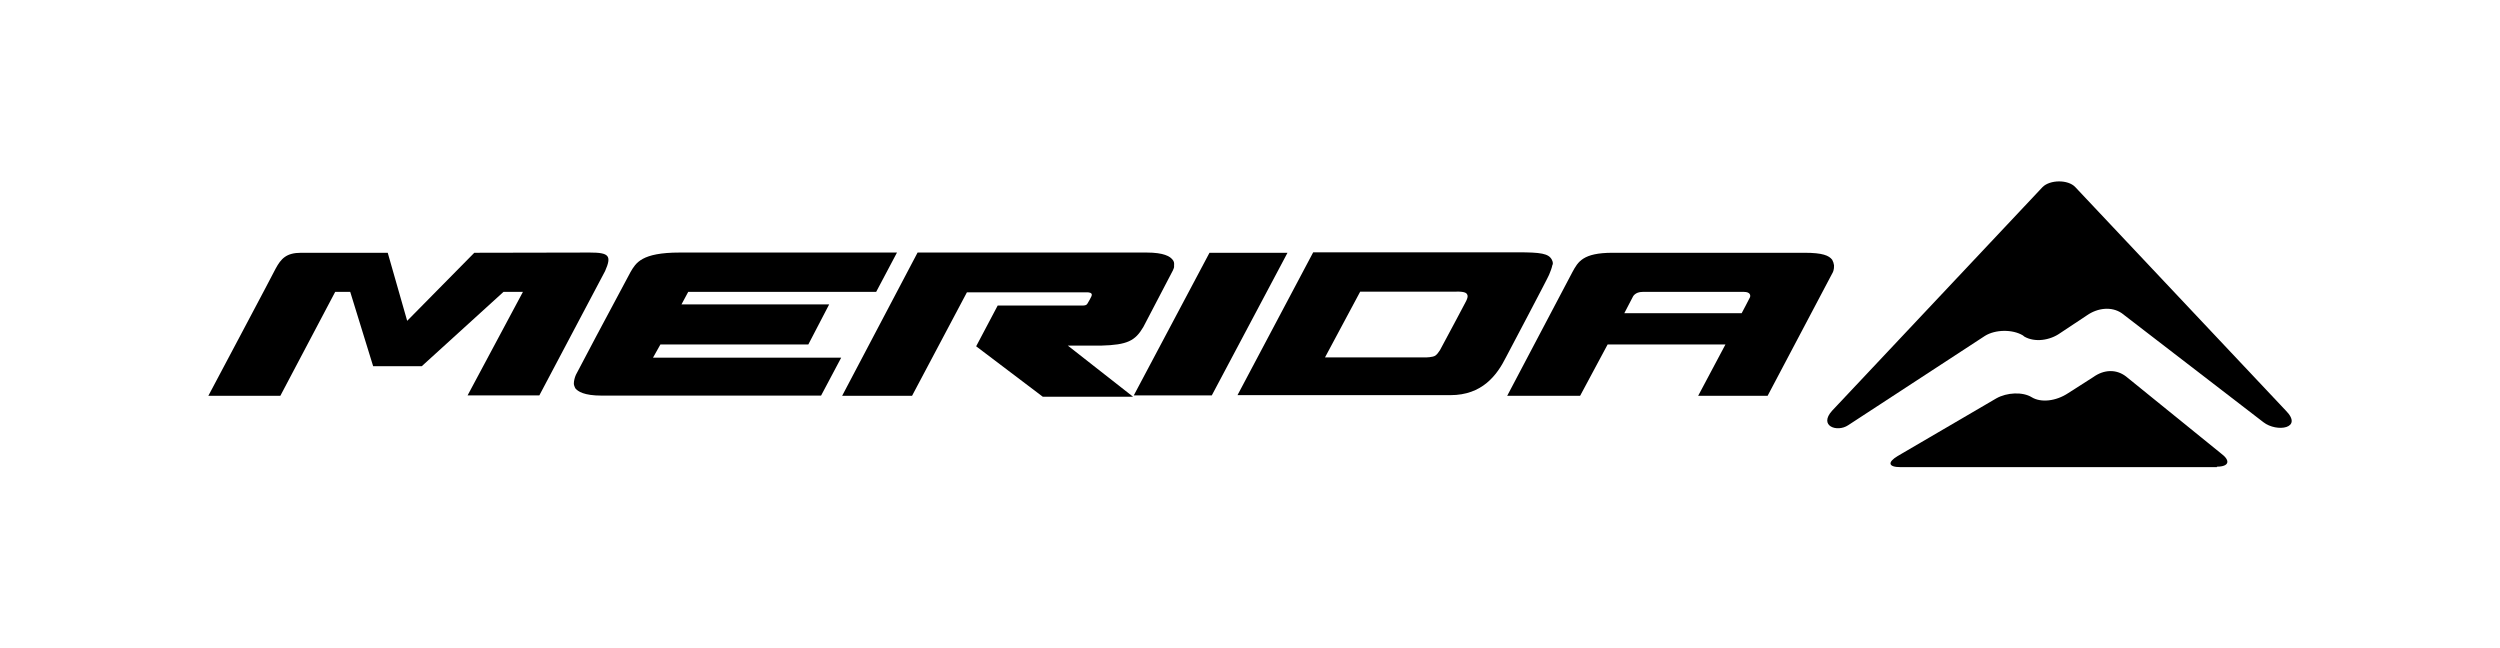 <?xml version="1.0" encoding="utf-8"?>
<!-- Generator: Adobe Illustrator 27.3.1, SVG Export Plug-In . SVG Version: 6.00 Build 0)  -->
<svg version="1.1" id="layer" xmlns="http://www.w3.org/2000/svg" xmlns:xlink="http://www.w3.org/1999/xlink" x="0px" y="0px"
	 viewBox="0 0 1080 280" style="enable-background:new 0 0 1080 280;" xml:space="preserve">
<g>
	<g>
		<path d="M670.4,112.2c-1.4-2.7-4.8-3.2-14.7-3.2h-88.4l-32.7,61.7h92c13.7,0,20.1-8.6,24-16.4c0,0,18.5-35,18.6-35.6
			c0.6-1.4,1.2-3,1.4-4.1C670.9,114.1,671,113.4,670.4,112.2z M620.1,153.6c-1.1,0.8-4.2,0.8-4.2,0.8h-43.5l15.2-28.4H627
			c5.4-0.2,6.5,0.3,6.9,1.4c0.2,0.5,0.2,1.1-0.5,2.6c0,0-7.7,14.6-11.3,21.2C621.3,152.4,620.9,153,620.1,153.6z"/>
		<path d="M378.5,126.1l9-17h-93.9c-16.5,0-18.9,4.5-21.2,8.4c-8.1,15-23.6,44.3-23.6,44.4c-0.5,1.1-0.9,2.6-0.9,3.8
			c0,0.6,0.3,1.4,0.6,2c1.1,1.4,3.8,3.2,11.4,3.2h94.8l8.7-16.4h-81.3l3.2-5.7h63.9l9-17.3h-63.8l2.9-5.4L378.5,126.1L378.5,126.1z"
			/>
		<polygon points="556.2,109.2 522.5,109.2 489.8,170.8 523.5,170.8 		"/>
		<path d="M791.5,112.2c-1.4-1.8-4.1-3-11.9-3h-83c-12.8,0-14.9,3.9-17.3,8.3L651.1,171h31.5l11.9-22.2h50.9L733.6,171h30l28.2-53.4
			c0,0,0.6-1.2,0.5-3C792.2,113.8,791.9,112.9,791.5,112.2z M705.4,128.2c0,0,0.9-2.1,4.2-2.1h43.8c2.7,0,2.9,1.5,2.6,2.3
			c-0.2,0.5-3.6,6.9-3.6,6.9h-50.7L705.4,128.2z"/>
		<path d="M506.4,112c-1.1-1.2-3.5-2.9-11.1-2.9h-98.9L363.8,171h30.2l23.7-44.7H470c0,0,2.3,0,1.5,1.7c-0.5,1.1-1.1,2.1-1.4,2.6
			c-0.5,0.8-0.5,1.4-2.6,1.4c-1.8,0-36.5,0-36.5,0l-9.3,17.6l28.8,21.8h39l-28.2-22.1h14.4c11.4-0.3,14.7-2.1,18.2-8l12.8-24.5
			c0.3-0.8,0.6-1.2,0.5-2C507.3,113.5,507.2,112.9,506.4,112z"/>
		<path d="M204.9,109.2l-29,29.4l-8.4-29.4c0,0-30.8,0-37.4,0c-6.5,0-8.7,2.6-11,6.8C119.1,116.2,90,171,90,171h31.1l23.7-44.9h6.5
			l9.9,32.1h21l35.3-32.1h8.4l-23.9,44.7H233l28.4-53.7c2.9-6.6,1.8-8-6.6-8L204.9,109.2z"/>
	</g>
	<g>
		<path d="M957.7,201.6c5.3,0,6-2.6,1.8-5.7l-41.1-33.3c-4.2-3.2-9.5-3-14.1,0.3l-10.8,6.9c-5.4,3.6-11.9,4.2-15.8,1.8
			c-3.9-2.4-10.7-2.1-15.3,0.5l-42.6,24.9c-4.5,2.7-4.1,4.8,1.2,4.8h136.7V201.6z"/>
		<path d="M987.4,177.3c7.8,7.8-3.8,9.6-9.6,5.1l-61.2-47.1c-4.4-3-10.4-2.3-15,0.9l-11.6,7.7c-4.5,3.2-11,4.1-15.5,1.5l-0.6-0.5
			c-4.5-2.7-11.9-2.6-16.4,0.2l-59.1,38.6c-4.8,3.2-12.9,0.3-6.9-6.3l90.9-96.6c3.2-3.2,11-3.3,14.1,0L987.4,177.3z"/>
	</g>
</g>
</svg>
